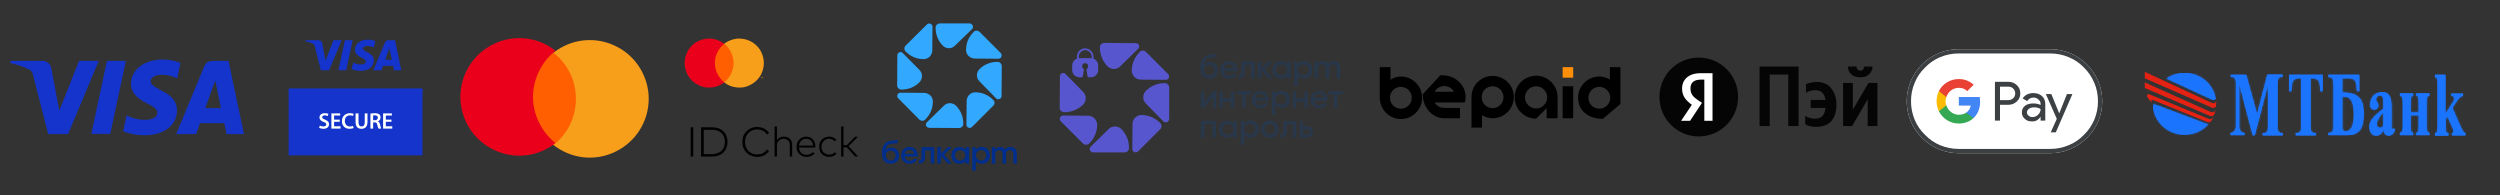 <?xml version="1.0" encoding="UTF-8"?> <svg xmlns="http://www.w3.org/2000/svg" width="1281" height="100" viewBox="0 0 1281 100" fill="none"><rect x="0" y="0" width="1281" height="100" fill="#333333" stroke="none"/><path d="M1050.5 25.2H1003.6C989 25.2 977 37.2 977 51.9C977 66.5 989 78.5 1003.6 78.5H1050.5C1065.2 78.5 1077.2 66.5 1077.2 51.9C1077.2 37.2 1065.2 25.2 1050.5 25.2Z" fill="white"></path><path fill-rule="evenodd" clip-rule="evenodd" d="M1077.2 51.9C1077.2 66.5 1065.2 78.5 1050.5 78.5H1003.6C989 78.5 977 66.5 977 51.9C977 37.2 989 25.2 1003.6 25.2H1050.5C1065.2 25.2 1077.2 37.2 1077.2 51.9ZM1003.6 27.4C1000.4 27.4 997.2 28 994.1 29.3C991.2 30.5 988.6 32.3 986.4 34.6C984.1 36.8 982.3 39.4 981.1 42.4C979.8 45.4 979.2 48.6 979.2 51.9C979.2 55.1 979.8 58.3 981.1 61.4C982.3 64.3 984.1 66.9 986.4 69.1C988.6 71.4 991.2 73.2 994.1 74.4C997.2 75.7 1000.4 76.3 1003.6 76.3H1050.5C1053.8 76.3 1057 75.7 1060 74.4C1063 73.2 1065.6 71.4 1067.8 69.1C1070.1 66.9 1071.8 64.3 1073.1 61.4C1074.4 58.3 1075 55.1 1075 51.9C1075 48.6 1074.4 45.4 1073.1 42.4C1071.8 39.4 1070.1 36.8 1067.8 34.6C1065.6 32.3 1063 30.5 1060 29.3C1057 28 1053.8 27.4 1050.5 27.4H1003.6Z" fill="#3C4043"></path><path fill-rule="evenodd" clip-rule="evenodd" d="M1024.8 61.8H1022.2V41.9H1029C1030.73 41.9 1032.2 42.467 1033.4 43.6C1034.6 44.733 1035.2 46.133 1035.2 47.8C1035.2 49.533 1034.6 50.933 1033.4 52C1032.2 53.133 1030.73 53.7 1029 53.7H1024.8V61.8ZM1024.8 51.3H1029C1030.07 51.3 1030.93 50.967 1031.6 50.3C1032.27 49.633 1032.6 48.833 1032.6 47.9C1032.6 46.967 1032.27 46.133 1031.6 45.4C1030.93 44.733 1030.07 44.4 1029 44.4H1024.8V51.3Z" fill="#3C4043"></path><path fill-rule="evenodd" clip-rule="evenodd" d="M1041.9 47.7C1043.77 47.7 1045.27 48.233 1046.4 49.3C1047.47 50.3 1048 51.667 1048 53.4V61.8H1045.6V59.9H1045.5C1044.43 61.5 1043 62.267 1041.2 62.2C1039.73 62.267 1038.5 61.833 1037.5 60.9C1036.5 60.033 1036 58.933 1036 57.6C1036 56.2 1036.53 55.067 1037.6 54.2C1038.67 53.4 1040.07 53 1041.8 53C1043.33 53 1044.6 53.267 1045.6 53.8V53.2C1045.6 52.333 1045.23 51.6 1044.5 51C1043.83 50.333 1043 50 1042 50C1040.6 50 1039.5 50.6 1038.7 51.8L1036.4 50.4C1037.67 48.6 1039.5 47.7 1041.9 47.7ZM1038.6 57.6C1038.6 58.267 1038.9 58.833 1039.5 59.3C1040.03 59.767 1040.67 60 1041.4 60C1042.53 60 1043.5 59.6 1044.3 58.8C1045.17 58 1045.6 57.033 1045.6 55.9C1044.8 55.3 1043.67 55 1042.2 55C1041.2 55 1040.37 55.233 1039.7 55.7C1038.97 56.233 1038.6 56.867 1038.6 57.6Z" fill="#3C4043"></path><path d="M1061.9 48.2L1053.4 67.8H1050.8L1053.9 60.9L1048.3 48.2H1051.1L1055.1 58H1055.2L1059.1 48.2H1061.9Z" fill="#3C4043"></path><path d="M1014.6 52.1C1014.6 51.3 1014.53 50.5 1014.4 49.7H1003.7V54.1H1009.8C1009.6 55.6 1008.8 56.8 1007.5 57.7V60.5H1011.2C1013.4 58.5 1014.6 55.6 1014.6 52.1Z" fill="#4285F4"></path><path d="M1007.5 57.7C1006.5 58.4 1005.2 58.8 1003.7 58.8C1000.7 58.8 998.2 56.7 997.3 54H993.5V57C995.3 60.7 999.2 63.3 1003.7 63.3C1006.7 63.3 1009.3 62.3 1011.2 60.5L1007.5 57.7Z" fill="#34A853"></path><path d="M996.9 51.9C996.9 51.1 997.033 50.367 997.3 49.7V46.7H993.5C992.7 48.3 992.3 50 992.3 51.9C992.3 53.7 992.7 55.4 993.5 57L997.3 54C997.033 53.333 996.9 52.633 996.9 51.9Z" fill="#FABB05"></path><path d="M1003.7 45C1005.3 45 1006.9 45.5 1008 46.7L1011.3 43.4C1009.3 41.6 1006.7 40.5 1003.7 40.5C999.2 40.5 995.3 43 993.5 46.7L997.3 49.7C998.2 47 1000.7 45 1003.7 45Z" fill="#E94235"></path><path opacity="0.9" d="M921.6 34.1V64.6H916.3V38.2H906.8V64.6H901.6V34.1H921.6ZM930.4 65C928.066 65 926.266 64.533 925 63.6V59.4C925.666 59.867 926.433 60.2 927.3 60.4C928.033 60.667 928.933 60.8 930 60.8C931.666 60.8 932.966 60.333 933.9 59.4C934.7 58.4 935.2 57.033 935.4 55.3H927.8V51.2H935.4C934.866 47.867 933.133 46.2 930.2 46.2C929.333 46.2 928.4 46.333 927.4 46.6C926.533 46.867 925.866 47.2 925.4 47.6V43.1C925.933 42.833 926.7 42.6 927.7 42.4C928.566 42.133 929.7 42 931.1 42C932.7 42 934.1 42.3 935.3 42.9C935.566 43.033 935.866 43.167 936.2 43.3C936.466 43.567 936.7 43.733 936.9 43.8C937.233 44.067 937.5 44.3 937.7 44.5C937.9 44.833 938.1 45.1 938.3 45.3C939.166 46.3 939.833 47.5 940.3 48.9C940.766 50.367 941 51.933 941 53.6C941 57.267 940.1 60.1 938.3 62.1C936.566 64.033 933.933 65 930.4 65ZM953.3 39.6C951.166 39.6 949.566 39.067 948.5 38C947.433 37 946.9 35.7 946.9 34.1H951.3C951.3 34.9 951.5 35.433 951.9 35.7C952.233 36.033 952.7 36.2 953.3 36.2C953.833 36.2 954.266 36.033 954.6 35.7C954.933 35.367 955.1 34.833 955.1 34.1H959.5C959.5 34.9 959.333 35.6 959 36.2C958.733 36.933 958.333 37.533 957.8 38C957.333 38.467 956.733 38.867 956 39.2C955.2 39.467 954.3 39.6 953.3 39.6ZM949.4 42.5V56.2L957.4 42.5H962V64.6H957V50.9L949 64.6H944.4V42.5H949.4Z" fill="black"></path><path opacity="0.9" d="M870.4 69.9C859.3 69.9 850.3 60.9 850.3 49.7C850.3 38.5 859.3 29.5 870.4 29.5C881.6 29.5 890.6 38.5 890.6 49.7C890.6 60.9 881.6 69.9 870.4 69.9Z" fill="black"></path><path d="M873.299 61.9H877.499V37.5H871.399C865.199 37.5 861.899 40.8 861.899 45.4C861.899 49.2 863.799 51.4 866.899 53.7L861.399 61.9H865.999L872.099 52.7L869.999 51.3C867.399 49.5 866.199 48.1 866.199 45.2C866.199 42.5 867.899 40.8 871.399 40.8H873.299V61.9Z" fill="white"></path><path fill-rule="evenodd" clip-rule="evenodd" d="M740.1 60.6C734.1 60.6 729 55.3 729 48.3L738 38.6C745.7 38.1 751 43.7 751 49.7C751 50.633 750.867 51.567 750.6 52.5H735.1C736.1 54.2 737.9 55.3 740.1 55.3H748.1V60.6H740.1ZM735.1 47H745C744 45.2 742.2 44.1 740.1 44.1C737.9 44.1 736.1 45.2 735.1 47Z" fill="black"></path><path fill-rule="evenodd" clip-rule="evenodd" d="M712.5 40.9C713.4 40.1 715.6 39.2 717.8 39.2C723.8 39.2 728.7 44.1 728.7 50.1C728.7 56.1 723.8 61 717.8 61C711.9 61 707 56.1 707 50.1V34.4H712.5V40.9ZM723.4 50.1C723.4 47 720.9 44.5 717.8 44.5C714.7 44.5 712.2 47 712.2 50.1C712.2 53.2 714.7 55.7 717.8 55.7C720.9 55.7 723.4 53.2 723.4 50.1Z" fill="black"></path><path fill-rule="evenodd" clip-rule="evenodd" d="M830.3 34.4V53.3L821.3 60.9C813.2 60.9 808.6 56.1 808.6 50.1C808.6 44.1 813.5 39.2 819.5 39.2C821.8 39.2 823.9 40.1 824.9 40.8V34.4H830.3ZM825.1 50.1C825.1 47 822.6 44.5 819.5 44.5C816.4 44.5 813.9 47 813.9 50.1C813.9 53.2 816.4 55.7 819.5 55.7C822.6 55.7 825.1 53.2 825.1 50.1Z" fill="black"></path><path fill-rule="evenodd" clip-rule="evenodd" d="M759.4 65.4H754V49.7C754 43.7 758.8 38.9 764.8 38.9C770.8 38.9 775.7 43.7 775.7 49.7C775.7 55.7 770.8 60.6 764.8 60.6C762.6 60.6 760.4 59.7 759.4 58.9V65.4ZM770.4 49.8C770.4 46.7 767.9 44.2 764.8 44.2C761.7 44.2 759.2 46.7 759.2 49.8C759.2 52.9 761.7 55.4 764.8 55.4C767.9 55.4 770.4 52.9 770.4 49.8Z" fill="black"></path><path fill-rule="evenodd" clip-rule="evenodd" d="M792.5 55.4L787.1 60.8C781 60.8 776.1 55.9 776.1 49.8C776.1 43.8 781 38.8 787.1 38.8C793.2 38.8 798.1 43.8 798.1 49.8V60.6H792.5V55.4ZM792.8 49.9C792.8 46.8 790.2 44.2 787.1 44.2C784 44.2 781.4 46.8 781.4 49.9C781.4 53 784 55.6 787.1 55.6C790.2 55.6 792.8 53 792.8 49.9Z" fill="black"></path><path d="M800.7 44.2H806.1V60.6H800.7V44.2Z" fill="black"></path><path d="M800.7 34.4H806.1V39.8H800.7V34.4Z" fill="#FF8E09"></path><path fill-rule="evenodd" clip-rule="evenodd" d="M460.7 79.7C460.7 82.2 458.9 83.9 456.4 83.9C454 83.9 452 82.4 452 79.3V77.8C452 74.8 453.4 72.7 456.1 72.2L460 71.7V73.3L456.4 73.7C454.8 74 453.9 75 453.8 77.2C454.4 76 455.6 75.6 456.7 75.6C459 75.6 460.7 77.3 460.7 79.7ZM458.9 79.7C458.9 78.2 457.9 77.2 456.4 77.2C454.9 77.2 453.8 78.2 453.8 79.7C453.8 81.2 454.9 82.3 456.4 82.3C457.9 82.3 458.9 81.2 458.9 79.7Z" fill="#002E8D"></path><path fill-rule="evenodd" clip-rule="evenodd" d="M463.6 80.2C463.7 81.5 464.8 82.4 466.2 82.4C467.1 82.4 467.8 82 468.2 81.4H470C469.5 82.8 468 83.9 466.2 83.9C463.6 83.9 461.8 82.2 461.8 79.6C461.8 77.1 463.5 75.3 466 75.3C468.3 75.3 470.1 76.7 470.3 79.5C470.3 79.7 470.3 79.933 470.3 80.2H463.6ZM468.4 78.8C468.3 77.6 467.3 76.8 466 76.8C464.7 76.8 463.7 77.6 463.6 78.8H468.4Z" fill="#002E8D"></path><path d="M470.9 82.2C471.5 82.1 472.2 81.8 472.2 80.5V75.4H478.7V83.8H476.9V77.1H474V80.5C474 82.8 472.6 83.8 470.9 83.8V82.2Z" fill="#002E8D"></path><path d="M483.7 79.3L487.7 75.4H485.6L483.4 77.6L482.1 78.8V75.4H480.4H480.3V83.8H480.4H482.1V79.9L483.4 81.2L485.6 83.8H487.7L483.7 79.3Z" fill="#002E8D"></path><path fill-rule="evenodd" clip-rule="evenodd" d="M496.6 75.4V83.8H494.7V82.5C494 83.4 492.8 83.9 491.7 83.9C491.633 83.9 491.6 83.9 491.6 83.9C490.4 83.9 489.4 83.5 488.7 82.8C488.7 82.733 488.667 82.7 488.6 82.7C488.6 82.633 488.6 82.6 488.6 82.6C487.9 81.9 487.5 80.8 487.5 79.6C487.5 78.4 487.9 77.4 488.6 76.6C488.6 76.6 488.6 76.567 488.6 76.5C488.667 76.5 488.7 76.467 488.7 76.4C489.4 75.7 490.4 75.3 491.6 75.3C491.6 75.3 491.633 75.3 491.7 75.3C492.8 75.3 494 75.8 494.7 76.7L495 75.4H496.6ZM494.7 79.6C494.7 78.1 493.6 76.9 492 76.9C490.5 76.9 489.3 78 489.3 79.6C489.3 81.2 490.5 82.3 492 82.3C493.6 82.3 494.7 81.1 494.7 79.6Z" fill="#002E8D"></path><path fill-rule="evenodd" clip-rule="evenodd" d="M499.8 75.4L500 76.7C500.7 75.8 502 75.3 503.1 75.3C503.1 75.3 503.134 75.3 503.2 75.3C504.4 75.3 505.3 75.7 506 76.4C506.067 76.467 506.1 76.5 506.1 76.5C506.167 76.567 506.2 76.6 506.2 76.6C506.9 77.4 507.2 78.4 507.2 79.6C507.2 80.8 506.9 81.9 506.2 82.6C506.2 82.6 506.167 82.633 506.1 82.7C506.1 82.7 506.067 82.733 506 82.8C505.3 83.5 504.4 83.9 503.2 83.9C503.134 83.9 503.1 83.9 503.1 83.9C502 83.9 500.7 83.4 500 82.5V87.5H498.2V75.4H499.8ZM502.7 82.3C504.2 82.3 505.4 81.2 505.4 79.6C505.4 78 504.2 76.9 502.7 76.9C501.1 76.9 500 78.1 500 79.6C500 81.1 501.1 82.3 502.7 82.3Z" fill="#002E8D"></path><path d="M521 78.6V83.8H519.2V79C519.2 77.5 518.4 76.9 517.4 76.9C516.3 76.9 515.5 77.6 515.5 79V83.8H513.7V79C513.7 77.5 512.9 76.9 511.9 76.9C510.8 76.9 510 77.6 510 79V83.8H508.2V75.4H509.8L510 76.6C510.5 75.8 511.3 75.3 512.5 75.3C513.6 75.3 514.5 75.7 515 76.6C515.6 75.8 516.5 75.3 517.8 75.3C519.7 75.3 521 76.5 521 78.6Z" fill="#002E8D"></path><path d="M483.7 54.1L474.9 62.7C474.3 63.3 474.3 64 474.6 64.5C474.8 65 475.3 65.5 476.1 65.5L491.4 65.6C492.6 65.6 493.6 64.6 493.6 63.5C493.6 63.433 493.6 63.367 493.6 63.3C493.6 59.9 492.3 56.6 489.9 54.2C488.2 52.5 485.4 52.4 483.7 54.1Z" fill="#32A8FF"></path><path d="M473.6 47.6L461.4 47.5C460.6 47.5 460.1 48 459.9 48.5C459.7 49 459.6 49.8 460.2 50.3L471 61.2C471.9 62.1 473.2 62.1 474.1 61.3C474.167 61.233 474.2 61.167 474.2 61.1C476.6 58.8 478 55.5 478 52.1C478.1 49.7 476.1 47.7 473.6 47.6Z" fill="#32A8FF"></path><path d="M461.8 45.9C461.867 45.9 461.934 45.9 462 45.9C465.4 45.9 468.7 44.6 471.1 42.2C472.8 40.5 472.9 37.7 471.2 35.9L462.6 27.2C462 26.6 461.3 26.6 460.8 26.8C460.3 27 459.8 27.6 459.8 28.4L459.7 43.7C459.7 44.9 460.7 45.9 461.8 45.9Z" fill="#32A8FF"></path><path d="M464.2 26.5C466.5 28.9 469.8 30.3 473.2 30.3C475.6 30.4 477.6 28.4 477.7 25.9L477.8 13.7C477.8 12.9 477.3 12.4 476.8 12.2C476.3 12 475.5 11.9 475 12.5L464.1 23.3C463.2 24.2 463.2 25.5 464 26.4C464.067 26.467 464.134 26.5 464.2 26.5Z" fill="#32A8FF"></path><path d="M489.3 23.4L498.1 14.9C498.7 14.3 498.6 13.6 498.4 13.1C498.2 12.6 497.7 12.1 496.9 12H481.6C480.4 12 479.4 13 479.4 14.1C479.4 14.167 479.4 14.233 479.4 14.3C479.4 17.7 480.7 21 483.1 23.4C484.8 25.1 487.6 25.2 489.3 23.4Z" fill="#32A8FF"></path><path d="M499.4 30L511.6 30.1C512.4 30.1 512.9 29.6 513.1 29.1C513.3 28.6 513.4 27.8 512.8 27.2L502 16.4C501.1 15.5 499.8 15.5 498.9 16.3C498.833 16.367 498.8 16.433 498.8 16.5C496.4 18.8 495 22.1 495 25.5C494.9 27.9 496.9 29.9 499.4 30Z" fill="#32A8FF"></path><path d="M511.2 31.7C511.134 31.7 511.067 31.7 511 31.7C507.6 31.7 504.3 33 501.9 35.4C500.2 37.1 500.1 39.9 501.8 41.6L510.4 50.4C511 51 511.7 50.9 512.2 50.7C512.7 50.5 513.2 50 513.2 49.2L513.3 33.9C513.3 32.7 512.3 31.7 511.2 31.7Z" fill="#32A8FF"></path><path d="M508.8 51.1C506.5 48.7 503.2 47.3 499.8 47.3C497.4 47.2 495.4 49.2 495.3 51.7L495.2 63.9C495.2 64.7 495.7 65.2 496.2 65.4C496.7 65.6 497.5 65.6 498 65.1L508.9 54.2C509.8 53.4 509.8 52 509 51.2C508.934 51.133 508.867 51.1 508.8 51.1Z" fill="#32A8FF"></path><path d="M574.7 66.2C572.9 64.4 569.9 64.3 568.1 66.1L558.9 75.1C558.3 75.7 558.3 76.5 558.5 77C558.7 77.5 559.3 78 560.1 78.1H576.2C577.4 78.1 578.5 77.1 578.5 75.9C578.5 75.833 578.5 75.767 578.5 75.7C578.5 72.1 577.1 68.7 574.7 66.2Z" fill="#5756CE"></path><path d="M562.2 64C562.2 61.4 560.1 59.3 557.6 59.3L544.8 59.2C543.9 59.2 543.4 59.7 543.2 60.2C543 60.7 542.9 61.5 543.5 62.1L554.9 73.5C555.7 74.4 557.2 74.4 558.1 73.5C558.1 73.5 558.133 73.467 558.2 73.4C560.7 71 562.2 67.5 562.2 64Z" fill="#5756CE"></path><path d="M554.9 53.7C556.8 51.9 556.8 48.9 555 47.1L546 37.9C545.4 37.3 544.7 37.3 544.1 37.5C543.6 37.7 543.1 38.3 543.1 39.1L543 55.2C543 56.5 544 57.5 545.2 57.5C545.267 57.5 545.333 57.5 545.4 57.5C549 57.5 552.4 56.1 554.9 53.7Z" fill="#5756CE"></path><path d="M567.4 33.9C569.2 35.8 572.2 35.8 574 34L583.2 25C583.8 24.4 583.8 23.7 583.6 23.1C583.3 22.6 582.8 22.1 582 22.1L565.9 22C564.6 22 563.6 23 563.6 24.2C563.6 24.267 563.6 24.333 563.6 24.4C563.6 28 565 31.4 567.4 33.9Z" fill="#5756CE"></path><path d="M579.9 36.1C579.9 38.7 582 40.8 584.5 40.8L597.3 40.9C598.2 40.9 598.7 40.4 598.9 39.9C599.1 39.4 599.2 38.6 598.6 38L587.2 26.6C586.4 25.7 584.9 25.7 584 26.5C584 26.567 583.967 26.633 583.9 26.7C581.4 29.2 580 32.6 579.9 36.1Z" fill="#5756CE"></path><path d="M587.2 46.5C585.4 48.3 585.3 51.2 587.1 53L596.1 62.2C596.7 62.8 597.5 62.8 598 62.6C598.5 62.4 599 61.8 599.1 61V44.9C599.1 43.7 598.1 42.6 596.9 42.6C596.833 42.6 596.767 42.6 596.7 42.6C593.1 42.6 589.7 44 587.2 46.5Z" fill="#5756CE"></path><path d="M585 58.9C582.4 58.9 580.3 61 580.3 63.5L580.2 76.3C580.2 77.2 580.7 77.7 581.2 77.9C581.7 78.1 582.5 78.2 583.1 77.6L594.5 66.2C595.4 65.4 595.4 63.9 594.5 63C594.5 63 594.467 62.967 594.4 62.9C591.9 60.4 588.5 59 585 58.9Z" fill="#5756CE"></path><path fill-rule="evenodd" clip-rule="evenodd" d="M562.7 33.5V35.9C562.7 37.9 561 39.6 559 39.6H557.8C557.5 39.6 557.3 39.4 557.3 39.2L556.7 35.5C556.7 35.433 556.767 35.367 556.9 35.3C557.3 35 557.6 34.5 557.6 33.9C557.6 33 556.8 32.2 555.9 32.4C555.1 32.4 554.6 33 554.5 33.7C554.4 34.4 554.7 35 555.2 35.3C555.334 35.367 555.4 35.433 555.4 35.5L554.8 39.2C554.8 39.4 554.6 39.6 554.3 39.6H553.1C551.1 39.6 549.4 37.9 549.4 35.9V33.5C549.4 31.9 550.4 30.6 551.8 30.1V29C551.8 26.7 553.7 24.7 556.1 24.8C558.5 24.8 560.3 26.8 560.3 29.1V30.1C561.7 30.6 562.7 31.9 562.7 33.5ZM559.4 29.1C559.4 27.3 557.9 25.7 556.1 25.7C554.3 25.7 552.8 27.2 552.8 29V29.8C552.867 29.8 552.967 29.8 553.1 29.8C553.2 29.8 559.3 29.8 559.4 29.8V29.1Z" fill="#5756CE"></path><path fill-rule="evenodd" clip-rule="evenodd" d="M624.1 36C624.1 38.5 622.2 40.3 619.6 40.3C617.1 40.3 615.1 38.7 615.1 35.5V33.9C615.1 30.9 616.6 28.6 619.3 28.1L623.4 27.6V29.2L619.7 29.7C618 30 617 31.1 616.9 33.3C617.6 32 618.8 31.7 619.9 31.7C622.4 31.7 624.1 33.4 624.1 36ZM622.3 35.9C622.3 34.4 621.2 33.3 619.6 33.3C618.1 33.3 617 34.4 617 35.9C617 37.5 618.1 38.6 619.6 38.6C621.2 38.6 622.3 37.5 622.3 35.9Z" fill="#29374A"></path><path fill-rule="evenodd" clip-rule="evenodd" d="M627.099 36.5C627.299 37.8 628.399 38.7 629.799 38.7C630.799 38.7 631.499 38.3 631.999 37.7H633.799C633.299 39.2 631.699 40.3 629.799 40.3C627.199 40.3 625.199 38.5 625.199 35.8C625.199 33.3 627.099 31.3 629.599 31.3C632.099 31.3 633.899 32.9 634.099 35.7C634.099 35.9 634.099 36.167 634.099 36.5H627.099ZM631.999 35C631.999 33.8 630.999 32.9 629.599 32.9C628.199 32.9 627.199 33.8 627.099 35H631.999Z" fill="#29374A"></path><path d="M634.699 38.5C635.399 38.5 636.099 38.1 636.099 36.7V31.5H642.899V40.2H640.999V33.2H637.899V36.8C637.899 39.2 636.499 40.3 634.699 40.2V38.5Z" fill="#29374A"></path><path d="M648.1 35.5L652.2 31.5H650L647.7 33.7L646.4 35V31.5H644.6H644.5V40.2H644.6H646.4V36.1L647.7 37.5L650 40.2H652.2L648.1 35.5Z" fill="#29374A"></path><path fill-rule="evenodd" clip-rule="evenodd" d="M661.4 31.5V40.2H659.5V38.9C658.8 39.8 657.5 40.3 656.3 40.3C655 40.3 654 39.9 653.2 39.1C653.2 39.1 653.167 39.067 653.1 39C652.4 38.2 652 37.1 652 35.8C652 34.6 652.4 33.5 653.1 32.7C653.1 32.7 653.1 32.667 653.1 32.6C653.167 32.6 653.2 32.567 653.2 32.5C654 31.8 655 31.3 656.3 31.3C657.5 31.3 658.8 31.9 659.5 32.8L659.8 31.5H661.4ZM659.4 35.8C659.4 34.3 658.3 33.1 656.7 33.1C655 33.1 653.8 34.2 653.8 35.8C653.8 37.4 655 38.6 656.7 38.6C658.3 38.6 659.4 37.4 659.4 35.8Z" fill="#29374A"></path><path fill-rule="evenodd" clip-rule="evenodd" d="M664.8 31.5L665 32.8C665.7 31.9 667 31.3 668.2 31.3C668.2 31.3 668.233 31.3 668.3 31.3C669.5 31.3 670.6 31.8 671.3 32.5C671.3 32.567 671.333 32.6 671.4 32.6C671.4 32.667 671.4 32.7 671.4 32.7C672.2 33.5 672.5 34.6 672.5 35.8C672.5 37.1 672.1 38.2 671.4 39C671.333 39.067 671.3 39.1 671.3 39.1C670.5 39.9 669.5 40.3 668.3 40.3C668.233 40.3 668.2 40.3 668.2 40.3C667 40.3 665.7 39.8 665 38.9V44.1H663.1V31.5H664.8ZM667.8 38.6C669.4 38.6 670.6 37.4 670.6 35.8C670.6 34.2 669.4 33.1 667.8 33.1C666.2 33.1 665 34.3 665 35.8C665 37.4 666.2 38.6 667.8 38.6Z" fill="#29374A"></path><path d="M686.8 34.8V40.2H684.9V35.2C684.9 33.7 684.1 33 683 33C681.9 33 681.1 33.7 681.1 35.2V40.2H679.2V35.2C679.2 33.7 678.4 33 677.4 33C676.2 33 675.4 33.7 675.4 35.2V40.2H673.5V31.5H675.2L675.4 32.8C675.9 31.9 676.7 31.3 678 31.3C679.2 31.3 680.1 31.8 680.6 32.8C681.2 31.9 682.2 31.3 683.6 31.3C685.5 31.3 686.8 32.6 686.8 34.8Z" fill="#29374A"></path><path d="M621.6 46.8H623.2V55.3H621.5V49.6L616.9 55.3H615.3V46.8H617V52.5L621.6 46.8Z" fill="#29374A"></path><path d="M630.7 46.8H632.4V55.3H630.7V52.2H626.5V55.3H624.8V46.8H626.5V50.4H630.7V46.8Z" fill="#29374A"></path><path d="M683.5 55.2V48.2H680.7V46.7H688V48.2H685.3V55.2H683.5Z" fill="#29374A"></path><path fill-rule="evenodd" clip-rule="evenodd" d="M643.299 51.6C643.399 52.9 644.499 53.9 645.899 53.9C646.899 53.9 647.599 53.4 647.999 52.9H649.799C649.299 54.3 647.799 55.4 645.899 55.4C643.299 55.4 641.399 53.7 641.399 51C641.399 48.5 643.199 46.6 645.699 46.6C648.099 46.6 649.799 48.1 649.999 50.9C649.999 51.1 649.999 51.333 649.999 51.6H643.299ZM648.199 50.2C648.199 49 647.199 48.1 645.799 48.1C644.499 48.1 643.399 49 643.299 50.2H648.199Z" fill="#29374A"></path><path fill-rule="evenodd" clip-rule="evenodd" d="M673.4 51.6C673.5 52.9 674.6 53.9 676 53.9C677 53.9 677.7 53.4 678.1 52.9H679.9C679.4 54.3 677.9 55.4 676 55.4C673.4 55.4 671.5 53.7 671.5 51C671.5 48.5 673.3 46.6 675.9 46.6C678.2 46.6 680 48.1 680.2 50.9C680.2 51.1 680.2 51.333 680.2 51.6H673.4ZM678.2 50.2C678.2 49 677.2 48.1 675.8 48.1C674.5 48.1 673.5 49 673.4 50.2H678.2Z" fill="#29374A"></path><path d="M668.4 46.8H670.1V55.3H668.4V52.2H664.1V55.3H662.5V46.8H664.1V50.4H668.4V46.8Z" fill="#29374A"></path><path d="M636.4 55.2V48.2H633.7V46.7H641V48.2H638.3V55.2H636.4Z" fill="#29374A"></path><path fill-rule="evenodd" clip-rule="evenodd" d="M653.3 46.7L653.5 47.9C654.3 47 655.5 46.5 656.7 46.5C656.7 46.5 656.734 46.5 656.8 46.5C658 46.5 659 46.9 659.7 47.7C659.7 47.7 659.734 47.733 659.8 47.8C659.8 47.8 659.834 47.8 659.9 47.8C660.5 48.6 660.9 49.7 660.9 50.9C660.9 52.1 660.5 53.2 659.9 54C659.834 54 659.8 54.033 659.8 54.1C659.734 54.1 659.7 54.133 659.7 54.2C659 54.9 658 55.3 656.8 55.3C656.734 55.3 656.7 55.3 656.7 55.3C655.5 55.3 654.3 54.8 653.5 53.9V59H651.7V46.7H653.3ZM656.2 53.6C657.9 53.6 659 52.5 659 50.9C659 49.3 657.8 48.2 656.2 48.2C654.6 48.2 653.5 49.4 653.5 50.9C653.5 52.5 654.6 53.6 656.2 53.6Z" fill="#29374A"></path><path d="M623.1 62V70.5H621.2V63.5H617.2V70.5H615.3V62H623.1Z" fill="#29374A"></path><path fill-rule="evenodd" clip-rule="evenodd" d="M669.5 64.6C671.5 64.6 672.8 65.7 672.8 67.6C672.8 69.4 671.4 70.5 669.5 70.5H666V62H667.6V64.6H669.5ZM669.3 68.9C670.4 68.9 671.2 68.4 671.2 67.6C671.2 66.7 670.4 66.2 669.3 66.2H667.7V68.9H669.3Z" fill="#29374A"></path><path fill-rule="evenodd" clip-rule="evenodd" d="M632.1 62H633.8V70.5H631.9V69.2C631.2 70.1 629.9 70.6 628.8 70.6C628.733 70.6 628.7 70.6 628.7 70.6C627.5 70.6 626.5 70.2 625.8 69.5C625.733 69.433 625.7 69.4 625.7 69.4C625.7 69.333 625.666 69.3 625.6 69.3C624.9 68.5 624.6 67.5 624.6 66.3V66.2C624.6 65 624.9 64 625.6 63.2C625.666 63.133 625.7 63.1 625.7 63.1C625.7 63.1 625.733 63.067 625.8 63C626.5 62.3 627.5 61.8 628.7 61.8C628.7 61.8 628.733 61.8 628.8 61.8C629.9 61.8 631.2 62.4 631.9 63.3L632.1 62ZM631.9 66.3C631.9 64.7 630.8 63.5 629.2 63.5C627.6 63.5 626.4 64.7 626.4 66.3C626.4 67.8 627.6 69 629.2 69C630.8 69 631.9 67.8 631.9 66.3Z" fill="#29374A"></path><path fill-rule="evenodd" clip-rule="evenodd" d="M637.4 61.9L637.6 63.2C638.3 62.2 639.6 61.7 640.7 61.7C640.767 61.7 640.8 61.7 640.8 61.7C642 61.7 643 62.2 643.7 62.9C643.767 62.9 643.8 62.933 643.8 63C643.867 63 643.9 63.033 643.9 63.1C644.6 63.8 645 64.9 645 66.1V66.2C645 67.4 644.6 68.4 643.9 69.2C643.9 69.267 643.867 69.3 643.8 69.3C643.8 69.3 643.767 69.333 643.7 69.4C643 70.1 642 70.6 640.8 70.6C640.8 70.6 640.767 70.6 640.7 70.6C639.6 70.6 638.3 70 637.6 69.1V74.2H635.7V61.9H637.4ZM640.4 68.9C642 68.9 643.1 67.7 643.1 66.1C643.1 64.6 642 63.4 640.4 63.4C638.8 63.4 637.6 64.6 637.6 66.1C637.6 67.7 638.8 68.9 640.4 68.9Z" fill="#29374A"></path><path d="M656.2 68.9C656.9 68.9 657.6 68.5 657.6 67.1V62H664.3V70.6H662.4V63.7H659.4V67.2C659.4 69.6 658 70.7 656.2 70.6V68.9Z" fill="#29374A"></path><path fill-rule="evenodd" clip-rule="evenodd" d="M655.2 66.2C655.2 68.8 653.3 70.6 650.7 70.6C648 70.6 646.1 68.8 646.1 66.2C646.1 63.7 648 61.8 650.7 61.8C653.3 61.8 655.2 63.7 655.2 66.2ZM653.3 66.2C653.3 64.6 652.2 63.5 650.7 63.5C649.1 63.5 648 64.7 648 66.2C648 67.8 649.1 68.9 650.7 68.9C652.2 68.9 653.3 67.8 653.3 66.2Z" fill="#29374A"></path><path d="M50.6 31.2L34.9 68.7H24.7L17 38.8C16.9 38.1 16.7 37.4 16.3 36.8C15.9 36.2 15.3 35.8 14.7 35.5C11.7 34 8.5 33 5.2 32.3L5.4 31.2H21.9C23 31.2 24 31.6 24.8 32.3C25.6 33 26.2 34 26.3 35L30.4 56.7L40.5 31.2H50.6Z" fill="#1434CB"></path><path d="M64.5 31.2L56.5 68.6H46.8L54.8 31.2H64.5Z" fill="#1434CB"></path><path d="M77.201 41.6C77.101 46.1 90.701 46.6 90.701 56.5C90.701 64.2 84.101 69.3 73.901 69.3C70.201 69.3 66.501 68.6 63.101 67.3L64.901 59.1C67.901 60.7 71.301 61.5 74.801 61.4C77.601 61.4 80.601 60.3 80.601 57.8C80.701 56.1 79.201 54.9 75.601 53.1C71.901 51.3 67.101 48.3 67.101 42.9C67.201 35.6 73.901 30.5 83.501 30.5C86.601 30.5 89.601 31.1 92.501 32.2L90.801 40.1C87.801 38.7 84.501 38.1 81.301 38.4C78.401 38.8 77.201 40.2 77.201 41.6Z" fill="#1434CB"></path><path fill-rule="evenodd" clip-rule="evenodd" d="M117.1 31.2L125 68.7H116.1L114.9 63.1H102.5L100.5 68.7H90.3L104.7 33.9C105.1 33.1 105.6 32.4 106.4 31.9C107.1 31.5 108 31.2 108.9 31.2H117.1ZM113.2 55.4L110.3 41.3L105.2 55.4H113.2Z" fill="#1434CB"></path><path fill-rule="evenodd" clip-rule="evenodd" d="M147.9 45.3H216.5V79.6H147.9V45.3Z" fill="#1434CB"></path><path fill-rule="evenodd" clip-rule="evenodd" d="M180.7 20.6L177.4 36H173.4L176.7 20.6H180.7ZM201.4 33.7H196.3L195.5 36H191.3L197.3 21.7C197.6 21.1 198.2 20.6 199 20.6H202.4L205.6 36H201.9L201.4 33.7ZM200.8 30.6L199.5 24.8L197.4 30.6H200.8ZM184.7 36.3C182.9 36.2 181.2 35.9 180.2 35.4L181 32.1C181.9 32.5 183 33.1 185 33C186.2 33 187.4 32.6 187.4 31.5C187.4 30.9 186.9 30.4 185.4 29.6C183.8 28.9 181.8 27.6 181.9 25.4C181.9 22.4 184.7 20.3 188.6 20.3C190.1 20.3 191.4 20.7 192.3 21L191.6 24.3C189.8 23.5 188.3 23.5 187.7 23.6C186.5 23.7 186 24.3 186 24.9C186 26.7 191.6 26.9 191.6 31C191.6 34.2 188.8 36.3 184.7 36.3ZM175.1 20.6L168.6 36H164.4L161.3 23.7C161.1 23 160.9 22.7 160.3 22.4C159.3 21.8 157.8 21.4 156.4 21.1L156.5 20.6H163.2C164.1 20.6 164.9 21.2 165.1 22.2L166.8 31.1L170.9 20.6H175.1Z" fill="#1434CB"></path><path fill-rule="evenodd" clip-rule="evenodd" d="M163.9 64.3C164.3 64.6 165 64.8 165.7 64.8C166.6 64.8 167.2 64.4 167.2 63.7C167.2 63.2 166.8 62.8 165.8 62.5C164.5 62 163.7 61.3 163.7 60.2C163.7 58.9 164.7 58 166.4 58C167.3 58 167.9 58.2 168.3 58.3L167.9 59.5C167.7 59.4 167.1 59.1 166.4 59.1C165.5 59.1 165.1 59.6 165.1 60.1C165.1 60.7 165.6 60.9 166.6 61.3C167.9 61.9 168.6 62.5 168.6 63.6C168.6 64.9 167.7 66 165.7 66C164.8 66 164 65.7 163.5 65.5L163.9 64.3Z" fill="#FFFFFE"></path><path fill-rule="evenodd" clip-rule="evenodd" d="M174.1 62.4H171.2V64.7H174.5V65.9H169.8V58.1H174.3V59.2H171.2V61.3H174.1V62.4Z" fill="#FFFFFE"></path><path fill-rule="evenodd" clip-rule="evenodd" d="M181.2 65.6C180.8 65.8 180.1 66 179.1 66C176.7 66 175.2 64.4 175.2 62.1C175.2 59.5 177 58 179.3 58C180.3 58 180.9 58.2 181.2 58.3L180.9 59.4C180.6 59.3 180 59.1 179.4 59.1C177.8 59.1 176.7 60.1 176.7 62C176.7 63.7 177.7 64.8 179.4 64.8C179.9 64.8 180.6 64.7 180.9 64.5L181.2 65.6Z" fill="#FFFFFE"></path><path fill-rule="evenodd" clip-rule="evenodd" d="M183.7 58.1V62.6C183.7 64.1 184.3 64.8 185.3 64.8C186.3 64.8 186.9 64.1 186.9 62.6V58.1H188.3V62.5C188.3 64.9 187.1 66 185.2 66C183.4 66 182.2 65 182.2 62.5V58.1H183.7Z" fill="#FFFFFE"></path><path fill-rule="evenodd" clip-rule="evenodd" d="M189.8 58.2C190.4 58.1 191.2 58 192 58C193.1 58 193.8 58.2 194.4 58.6C194.8 59 195 59.5 195 60.2C195 61.2 194.4 61.9 193.6 62.2C194.2 62.4 194.5 62.9 194.7 63.7C195 64.7 195.2 65.6 195.3 65.9H193.9C193.7 65.6 193.6 65 193.3 64C193.1 63 192.8 62.7 192 62.7H191.2V65.9H189.8V58.2ZM191.2 61.6H192.1C193 61.6 193.6 61.1 193.6 60.3C193.6 59.5 193 59.1 192.1 59.1C191.633 59.1 191.333 59.1 191.2 59.1V61.6Z" fill="#FFFFFE"></path><path fill-rule="evenodd" clip-rule="evenodd" d="M200.6 62.4H197.7V64.7H201V65.9H196.3V58.1H200.8V59.2H197.7V61.3H200.6V62.4Z" fill="#FFFFFE"></path><path d="M296.8 74.3H270.4V27H296.8V74.3Z" fill="#FF5F00"></path><path d="M276.2 62.8C278.2 66.9 281.1 70.5 284.6 73.3C280.2 76.8 274.9 79 269.2 79.6C263.6 80.2 257.9 79.2 252.9 76.7C247.8 74.2 243.5 70.4 240.5 65.6C237.5 60.8 235.9 55.3 235.9 49.6C235.9 44 237.5 38.5 240.5 33.7C243.5 28.9 247.8 25 252.9 22.6C257.9 20.1 263.6 19.1 269.2 19.7C274.9 20.3 280.2 22.5 284.6 26C281.1 28.8 278.2 32.4 276.2 36.5C274.2 40.6 273.1 45.1 273.1 49.6C273.1 54.2 274.2 58.7 276.2 62.8Z" fill="#EB001B"></path><path d="M332.401 50.6C332.401 56.3 330.801 61.8 327.801 66.6C324.801 71.4 320.501 75.2 315.401 77.7C310.301 80.2 304.601 81.2 299.001 80.6C293.401 80 288.101 77.8 283.601 74.3C287.201 71.5 290.101 67.9 292.101 63.8C294.101 59.7 295.101 55.2 295.101 50.6C295.101 46.1 294.101 41.6 292.101 37.5C290.101 33.4 287.201 29.8 283.601 27C288.101 23.5 293.401 21.3 299.001 20.7C304.601 20.1 310.301 21.1 315.401 23.6C320.501 26 324.801 29.9 327.801 34.7C330.801 39.5 332.401 45 332.401 50.6Z" fill="#F79E1B"></path><path fill-rule="evenodd" clip-rule="evenodd" d="M355.2 80.2H353.9V65.2H355.2V80.2ZM364.7 65.2C365.834 65.2 366.967 65.367 368.1 65.7C369.034 66.033 369.867 66.533 370.6 67.2C371.3 67.9 371.9 68.7 372.2 69.6C373 71.6 373 73.8 372.2 75.8C371.9 76.7 371.3 77.5 370.6 78.2C369.9 78.9 369 79.4 368.1 79.7C366.967 80.1 365.834 80.267 364.7 80.2H359.2V65.2H364.7ZM360.6 66.5V79H364.7C365.7 79 366.667 78.833 367.6 78.5C368.4 78.233 369.1 77.833 369.7 77.3C370.3 76.7 370.734 76.033 371 75.3C371.6 73.6 371.6 71.8 371 70.1C370.734 69.367 370.3 68.733 369.7 68.2C369.1 67.6 368.4 67.167 367.6 66.9C366.667 66.567 365.7 66.433 364.7 66.5H360.6ZM388 65.1C388.667 65.1 389.3 65.167 389.9 65.3C390.5 65.433 391.067 65.633 391.6 65.9C392.067 66.167 392.534 66.5 393 66.9C393.4 67.233 393.767 67.633 394.1 68.1L393 68.9C392.734 68.5 392.434 68.133 392.1 67.8C391.7 67.467 391.3 67.2 390.9 67C390.5 66.8 390.034 66.633 389.5 66.5C389.034 66.367 388.534 66.3 388 66.3C387.134 66.3 386.3 66.467 385.5 66.8C384.767 67.067 384.1 67.5 383.5 68.1C382.967 68.7 382.534 69.367 382.2 70.1C381.6 71.8 381.6 73.7 382.2 75.3C382.534 76.1 382.967 76.8 383.5 77.4C384.1 77.933 384.767 78.367 385.5 78.7C386.3 79.033 387.134 79.167 388 79.1C388.534 79.1 389.034 79.067 389.5 79C389.967 78.867 390.434 78.7 390.9 78.5C391.3 78.233 391.7 77.967 392.1 77.7C392.434 77.367 392.734 77 393 76.6L394 77.4C393.734 77.867 393.367 78.267 392.9 78.6C392.5 79 392.034 79.333 391.5 79.6C390.967 79.867 390.434 80.067 389.9 80.2C388.2 80.6 386.5 80.4 385 79.8C384.1 79.5 383.3 78.9 382.6 78.3C381.867 77.567 381.3 76.733 380.9 75.8C380.2 73.8 380.2 71.6 380.9 69.6C381.3 68.733 381.867 67.933 382.6 67.2C383.3 66.5 384.1 66 385 65.6C386 65.2 387 65 388 65.1ZM398.1 71.9C398.3 71.567 398.534 71.267 398.8 71C399.067 70.8 399.367 70.6 399.7 70.4C399.967 70.267 400.267 70.167 400.6 70.1C400.934 70.033 401.3 70 401.7 70C402.234 70 402.8 70.1 403.4 70.3C403.867 70.433 404.3 70.7 404.7 71.1C405.1 71.433 405.4 71.867 405.6 72.4C405.8 72.933 405.9 73.467 405.9 74V80.2H404.7V74.4C404.7 73.933 404.634 73.5 404.5 73.1C404.367 72.7 404.134 72.333 403.8 72C403.534 71.733 403.2 71.533 402.8 71.4C402.334 71.2 401.867 71.1 401.4 71.1C401 71.1 400.567 71.2 400.1 71.4C399.7 71.533 399.367 71.767 399.1 72.1C398.767 72.367 398.5 72.7 398.3 73.1C398.167 73.567 398.1 74.033 398.1 74.5V80.2H396.9V64.8H398.1V71.9ZM413.1 70C413.767 70 414.4 70.133 415 70.4C415.534 70.6 416.034 70.933 416.5 71.4C416.9 71.867 417.234 72.433 417.5 73.1C417.7 73.767 417.8 74.433 417.8 75.1C417.8 75.233 417.8 75.333 417.8 75.4C417.8 75.467 417.8 75.533 417.8 75.6H409.4C409.4 76.2 409.534 76.733 409.8 77.2C410 77.667 410.267 78.067 410.6 78.4C411 78.667 411.4 78.9 411.8 79.1C412.267 79.233 412.767 79.3 413.3 79.3C413.967 79.3 414.6 79.167 415.2 78.9C415.734 78.7 416.234 78.367 416.7 77.9L417.3 78.7C417.034 79.033 416.7 79.3 416.3 79.5C416.034 79.767 415.7 79.967 415.3 80.1C414.967 80.167 414.634 80.233 414.3 80.3C413.9 80.367 413.534 80.4 413.2 80.4C412.534 80.4 411.867 80.267 411.2 80C410.6 79.733 410.067 79.367 409.6 78.9C409.134 78.433 408.767 77.9 408.5 77.3C408.234 76.633 408.134 75.933 408.2 75.2C408.134 74.467 408.234 73.767 408.5 73.1C408.767 72.5 409.134 71.967 409.6 71.5C410.067 70.967 410.6 70.6 411.2 70.4C411.8 70.133 412.434 70 413.1 70ZM413.1 71.1C412.634 71.1 412.167 71.167 411.7 71.3C411.3 71.5 410.934 71.767 410.6 72.1C410.267 72.367 410 72.733 409.8 73.2C409.6 73.6 409.467 74.067 409.4 74.6H416.6C416.534 74.067 416.434 73.6 416.3 73.2C416.1 72.733 415.834 72.333 415.5 72C415.167 71.733 414.8 71.5 414.4 71.3C414 71.167 413.567 71.1 413.1 71.1ZM424.8 70C425.534 70 426.234 70.133 426.9 70.4C427.567 70.667 428.134 71.067 428.6 71.6L427.8 72.4C427.4 72 426.934 71.7 426.4 71.5C425.934 71.233 425.4 71.1 424.8 71.1C424.267 71.1 423.767 71.2 423.3 71.4C422.834 71.6 422.434 71.9 422.1 72.3C421.7 72.633 421.4 73.067 421.2 73.6C420.8 74.6 420.8 75.8 421.2 76.8C421.4 77.267 421.667 77.7 422 78.1C422.4 78.433 422.834 78.7 423.3 78.9C423.767 79.167 424.267 79.267 424.8 79.2C425.4 79.267 425.967 79.167 426.5 78.9C426.967 78.7 427.4 78.4 427.8 78L428.6 78.8C428.134 79.333 427.567 79.733 426.9 80C425.6 80.5 424.1 80.5 422.8 80C422.134 79.733 421.567 79.367 421.1 78.9C420.634 78.433 420.3 77.9 420.1 77.3C419.634 75.9 419.634 74.5 420.1 73.1C420.3 72.5 420.634 71.967 421.1 71.5C421.567 71.033 422.134 70.667 422.8 70.4C423.467 70.133 424.134 70 424.8 70ZM432.2 74.4H433.9L438.1 70.1H439.6L434.8 74.9L439.7 80.2H438.2L433.9 75.5H432.2V80.2H431V64.8H432.2V74.4Z" fill="black"></path><path d="M376.601 42.2H365.601V22.4H376.601V42.2Z" fill="#FF5F00"></path><path d="M367.601 37.8C368.401 39.5 369.601 41 371.101 42.2C369.201 43.7 367.001 44.6 364.701 44.8C362.301 45.1 360.001 44.7 357.901 43.6C355.701 42.6 354.001 41 352.701 39C351.501 37 350.801 34.7 350.801 32.3C350.801 30 351.501 27.6 352.701 25.6C354.001 23.6 355.701 22 357.901 21C360.001 20 362.301 19.6 364.701 19.8C367.001 20.1 369.201 21 371.101 22.4C369.601 23.6 368.401 25.1 367.601 26.8C366.701 28.5 366.301 30.4 366.301 32.3C366.301 34.2 366.701 36.1 367.601 37.8Z" fill="#EB001B"></path><path d="M391.401 32.3C391.401 34.7 390.701 37 389.501 39C388.201 41 386.401 42.6 384.301 43.6C382.201 44.7 379.801 45.1 377.501 44.8C375.201 44.6 372.901 43.7 371.101 42.2C372.601 41 373.801 39.5 374.601 37.8C375.401 36.1 375.901 34.2 375.901 32.3C375.901 30.4 375.401 28.5 374.601 26.8C373.801 25.1 372.601 23.6 371.101 22.4C372.901 21 375.201 20.1 377.501 19.8C379.801 19.6 382.201 20 384.301 21C386.401 22 388.201 23.6 389.501 25.6C390.701 27.6 391.401 30 391.401 32.3Z" fill="#F79E1B"></path><path d="M390.1 40.1V39.7H389.9V39.6H390.3V39.7H390.2V40.1H390.1ZM390.9 40.1V39.7L390.7 40.1L390.5 39.8V40.1H390.4V39.6H390.6L390.7 40L390.8 39.6H391V40.1H390.9Z" fill="#F79E1B"></path><g clip-path="url(#clip0_5078_87)"><path fill-rule="evenodd" clip-rule="evenodd" d="M1119.37 37.416C1115.93 37.416 1112.87 38.435 1110.2 40.217C1110.2 40.217 1132.98 50.78 1133.11 50.78C1135.27 51.671 1135.27 50.398 1135.27 50.398C1133.87 42.889 1127.26 37.416 1119.37 37.416ZM1130.57 63.507C1130.57 63.507 1108.67 55.235 1104.22 53.58C1103.46 53.326 1103.2 53.835 1103.2 54.089C1103.71 62.489 1110.71 68.98 1119.37 68.98C1124.33 68.98 1128.78 66.817 1131.71 63.38C1131.84 63.507 1131.33 63.762 1130.57 63.507Z" fill="#1B74FD"></path><path d="M1119.37 37.416C1115.93 37.416 1112.87 38.435 1110.2 40.217C1110.2 40.217 1132.98 50.78 1133.11 50.78C1135.27 51.671 1135.27 50.398 1135.27 50.398C1133.87 42.889 1127.26 37.416 1119.37 37.416ZM1130.57 63.507C1130.57 63.507 1108.67 55.235 1104.22 53.58C1103.46 53.326 1103.2 53.835 1103.2 54.089C1103.71 62.489 1110.71 68.98 1119.37 68.98C1124.33 68.98 1128.78 66.817 1131.71 63.38C1131.84 63.507 1131.33 63.762 1130.57 63.507Z" fill="#1B74FD"></path><mask id="mask0_5078_87" style="mask-type:luminance" maskUnits="userSpaceOnUse" x="1103" y="37" width="33" height="32"><path d="M1119.37 37.416C1115.93 37.416 1112.87 38.435 1110.2 40.217C1110.2 40.217 1132.98 50.78 1133.11 50.78C1135.27 51.671 1135.27 50.398 1135.27 50.398C1133.87 42.889 1127.26 37.416 1119.37 37.416ZM1130.57 63.507C1130.57 63.507 1108.67 55.235 1104.22 53.58C1103.46 53.326 1103.2 53.835 1103.2 54.089C1103.71 62.489 1110.71 68.98 1119.37 68.98C1124.33 68.98 1128.78 66.817 1131.71 63.38C1131.84 63.507 1131.33 63.762 1130.57 63.507Z" fill="white"></path></mask><g mask="url(#mask0_5078_87)"><path d="M1135.4 37.416H1103.2V69.107H1135.4V37.416Z" fill="#1B74FD"></path></g><path fill-rule="evenodd" clip-rule="evenodd" d="M1132.86 57.398C1132.73 57.398 1097.73 41.617 1097.35 41.489C1096.33 41.107 1095.06 41.998 1095.69 43.144C1095.82 43.271 1098.62 47.344 1098.62 47.344C1098.62 47.344 1097.86 46.071 1097.86 45.435C1097.86 45.053 1098.37 44.798 1098.62 44.926C1098.87 45.053 1131.84 59.18 1132.09 59.307C1133.24 59.816 1134.26 59.435 1134.64 58.544C1134.89 57.78 1135.15 57.017 1135.27 56.253C1135.15 56.507 1134.51 58.035 1132.86 57.398ZM1135.53 51.416C1135.53 51.798 1135.27 53.58 1133.24 52.689C1132.86 52.562 1093.78 34.362 1093.15 34.107C1092.38 33.726 1090.73 34.362 1091.62 36.017C1091.62 36.017 1094.8 40.98 1094.67 40.98C1094.67 40.853 1094.17 39.835 1093.91 38.816C1093.78 38.435 1094.17 38.053 1094.8 38.307C1094.93 38.307 1132.98 54.98 1133.24 55.107C1134 55.489 1135.4 55.362 1135.53 54.217C1135.53 53.835 1135.53 53.58 1135.53 53.198C1135.66 52.689 1135.53 52.053 1135.53 51.416ZM1131.84 60.962C1131.71 60.962 1101.67 48.362 1101.42 48.362C1100.4 47.98 1099.64 48.871 1100.4 49.889C1100.53 50.017 1102.82 53.071 1102.82 53.071C1102.82 53.071 1102.31 52.18 1102.31 51.798C1102.31 51.416 1102.57 51.035 1103.33 51.289C1104.09 51.671 1130.95 62.489 1130.95 62.489C1131.84 62.744 1132.47 62.744 1132.86 62.235C1133.37 61.471 1133.87 60.707 1134.26 59.816C1133.87 60.326 1132.98 61.471 1131.84 60.962Z" fill="#E32213"></path><path d="M1243.58 49.889C1243.84 49.38 1244.22 49.126 1244.86 48.998V47.853H1238.11V48.998C1238.62 49.126 1239 49.38 1239.13 49.762C1239.26 50.144 1239.38 51.162 1239.38 52.816V57.653H1235.18V52.816C1235.18 51.162 1235.31 50.144 1235.44 49.762C1235.56 49.38 1235.95 49.126 1236.46 48.998V47.853H1229.71V48.998C1230.22 49.126 1230.73 49.38 1230.98 49.889C1231.11 50.271 1231.24 51.162 1231.24 52.816V64.271C1231.24 65.926 1231.11 66.944 1230.98 67.198C1230.73 67.707 1230.35 67.962 1229.71 68.089V69.235H1236.46V68.089C1235.95 67.962 1235.56 67.707 1235.44 67.326C1235.18 66.944 1235.18 65.926 1235.18 64.271V59.053H1239.38V64.271C1239.38 65.926 1239.26 66.944 1239.13 67.326C1238.87 67.707 1238.62 67.962 1238.11 68.089V69.235H1244.86V68.089C1244.35 67.962 1243.84 67.707 1243.58 67.198C1243.46 66.817 1243.33 65.926 1243.33 64.271V52.816C1243.33 51.162 1243.46 50.271 1243.58 49.889Z" fill="#1B74FD"></path><path d="M1243.58 49.889C1243.84 49.38 1244.22 49.126 1244.86 48.998V47.853H1238.11V48.998C1238.62 49.126 1239 49.38 1239.13 49.762C1239.26 50.144 1239.38 51.162 1239.38 52.816V57.653H1235.18V52.816C1235.18 51.162 1235.31 50.144 1235.44 49.762C1235.56 49.38 1235.95 49.126 1236.46 48.998V47.853H1229.71V48.998C1230.22 49.126 1230.73 49.38 1230.98 49.889C1231.11 50.271 1231.24 51.162 1231.24 52.816V64.271C1231.24 65.926 1231.11 66.944 1230.98 67.198C1230.73 67.707 1230.35 67.962 1229.71 68.089V69.235H1236.46V68.089C1235.95 67.962 1235.56 67.707 1235.44 67.326C1235.18 66.944 1235.18 65.926 1235.18 64.271V59.053H1239.38V64.271C1239.38 65.926 1239.26 66.944 1239.13 67.326C1238.87 67.707 1238.62 67.962 1238.11 68.089V69.235H1244.86V68.089C1244.35 67.962 1243.84 67.707 1243.58 67.198C1243.46 66.817 1243.33 65.926 1243.33 64.271V52.816C1243.33 51.162 1243.46 50.271 1243.58 49.889Z" fill="#1B74FD"></path><mask id="mask1_5078_87" style="mask-type:luminance" maskUnits="userSpaceOnUse" x="1229" y="47" width="16" height="23"><path d="M1243.58 49.889C1243.84 49.38 1244.22 49.126 1244.86 48.998V47.853H1238.11V48.998C1238.62 49.126 1239 49.38 1239.13 49.762C1239.26 50.144 1239.38 51.162 1239.38 52.816V57.653H1235.18V52.816C1235.18 51.162 1235.31 50.144 1235.44 49.762C1235.56 49.38 1235.95 49.126 1236.46 48.998V47.853H1229.71V48.998C1230.22 49.126 1230.73 49.38 1230.98 49.889C1231.11 50.271 1231.24 51.162 1231.24 52.816V64.271C1231.24 65.926 1231.11 66.944 1230.98 67.198C1230.73 67.707 1230.35 67.962 1229.71 68.089V69.235H1236.46V68.089C1235.95 67.962 1235.56 67.707 1235.44 67.326C1235.18 66.944 1235.18 65.926 1235.18 64.271V59.053H1239.38V64.271C1239.38 65.926 1239.26 66.944 1239.13 67.326C1238.87 67.707 1238.62 67.962 1238.11 68.089V69.235H1244.86V68.089C1244.35 67.962 1243.84 67.707 1243.58 67.198C1243.46 66.817 1243.33 65.926 1243.33 64.271V52.816C1243.33 51.162 1243.46 50.271 1243.58 49.889Z" fill="white"></path></mask><g mask="url(#mask1_5078_87)"><path d="M1244.73 47.853H1229.58V69.362H1244.73V47.853Z" fill="#1B74FD"></path></g><path d="M1156.53 58.671L1161.87 38.18H1169.64V39.326H1169C1168.49 39.326 1167.98 39.453 1167.6 39.835C1167.47 40.089 1167.22 40.471 1167.09 40.98C1166.97 41.362 1166.97 42.253 1166.97 43.907V63.762C1166.97 65.416 1166.97 66.307 1167.09 66.689C1167.22 67.071 1167.47 67.453 1167.73 67.707C1168.11 67.962 1168.49 68.216 1169 68.216H1169.64V69.362H1159.46V68.216H1160.09C1160.73 68.216 1161.11 68.089 1161.49 67.707C1161.75 67.453 1161.87 67.071 1162 66.562C1162.13 66.18 1162.13 65.289 1162.13 63.635V43.271L1155.26 69.362H1154.37L1147.37 42.762V62.617C1147.37 64.144 1147.37 65.035 1147.37 65.416C1147.49 66.18 1147.75 66.817 1148.13 67.326C1148.51 67.835 1149.15 68.089 1150.04 68.089V69.235H1142.91V68.089H1143.17C1143.55 68.089 1144.06 67.962 1144.31 67.707C1144.69 67.453 1144.95 67.198 1145.2 66.817C1145.46 66.435 1145.58 65.798 1145.71 65.162C1145.71 65.035 1145.71 64.271 1145.71 62.871V43.78C1145.71 42.253 1145.71 41.235 1145.58 40.853C1145.46 40.471 1145.2 40.089 1144.95 39.835C1144.57 39.58 1144.18 39.326 1143.67 39.326H1143.04V38.307H1150.93L1156.53 58.671Z" fill="#1B74FD"></path><path d="M1156.53 58.671L1161.87 38.18H1169.64V39.326H1169C1168.49 39.326 1167.98 39.453 1167.6 39.835C1167.47 40.089 1167.22 40.471 1167.09 40.98C1166.97 41.362 1166.97 42.253 1166.97 43.907V63.762C1166.97 65.416 1166.97 66.307 1167.09 66.689C1167.22 67.071 1167.47 67.453 1167.73 67.707C1168.11 67.962 1168.49 68.216 1169 68.216H1169.64V69.362H1159.46V68.216H1160.09C1160.73 68.216 1161.11 68.089 1161.49 67.707C1161.75 67.453 1161.87 67.071 1162 66.562C1162.13 66.18 1162.13 65.289 1162.13 63.635V43.271L1155.26 69.362H1154.37L1147.37 42.762V62.617C1147.37 64.144 1147.37 65.035 1147.37 65.416C1147.49 66.18 1147.75 66.817 1148.13 67.326C1148.51 67.835 1149.15 68.089 1150.04 68.089V69.235H1142.91V68.089H1143.17C1143.55 68.089 1144.06 67.962 1144.31 67.707C1144.69 67.453 1144.95 67.198 1145.2 66.817C1145.46 66.435 1145.58 65.798 1145.71 65.162C1145.71 65.035 1145.71 64.271 1145.71 62.871V43.78C1145.71 42.253 1145.71 41.235 1145.58 40.853C1145.46 40.471 1145.2 40.089 1144.95 39.835C1144.57 39.58 1144.18 39.326 1143.67 39.326H1143.04V38.307H1150.93L1156.53 58.671Z" fill="#1B74FD"></path><mask id="mask2_5078_87" style="mask-type:luminance" maskUnits="userSpaceOnUse" x="1142" y="38" width="28" height="32"><path d="M1156.53 58.671L1161.87 38.18H1169.64V39.326H1169C1168.49 39.326 1167.98 39.453 1167.6 39.835C1167.47 40.089 1167.22 40.471 1167.09 40.98C1166.97 41.362 1166.97 42.253 1166.97 43.907V63.762C1166.97 65.416 1166.97 66.307 1167.09 66.689C1167.22 67.071 1167.47 67.453 1167.73 67.707C1168.11 67.962 1168.49 68.216 1169 68.216H1169.64V69.362H1159.46V68.216H1160.09C1160.73 68.216 1161.11 68.089 1161.49 67.707C1161.75 67.453 1161.87 67.071 1162 66.562C1162.13 66.18 1162.13 65.289 1162.13 63.635V43.271L1155.26 69.362H1154.37L1147.37 42.762V62.617C1147.37 64.144 1147.37 65.035 1147.37 65.416C1147.49 66.18 1147.75 66.817 1148.13 67.326C1148.51 67.835 1149.15 68.089 1150.04 68.089V69.235H1142.91V68.089H1143.17C1143.55 68.089 1144.06 67.962 1144.31 67.707C1144.69 67.453 1144.95 67.198 1145.2 66.817C1145.46 66.435 1145.58 65.798 1145.71 65.162C1145.71 65.035 1145.71 64.271 1145.71 62.871V43.78C1145.71 42.253 1145.71 41.235 1145.58 40.853C1145.46 40.471 1145.2 40.089 1144.95 39.835C1144.57 39.58 1144.18 39.326 1143.67 39.326H1143.04V38.307H1150.93L1156.53 58.671Z" fill="white"></path></mask><g mask="url(#mask2_5078_87)"><path d="M1169.64 38.307H1143.04V69.362H1169.64V38.307Z" fill="#1B74FD"></path></g><path d="M1253 38.307V58.416C1253 58.416 1257.2 52.053 1257.33 51.671C1257.84 50.78 1258.09 49.126 1256.06 49.126V47.98H1262.04V49.126C1261.53 49.126 1261.02 49.38 1260.51 49.762C1259.37 50.653 1256.57 55.235 1256.57 55.235L1259.75 62.617C1261.02 65.544 1261.78 66.944 1262.04 67.326C1262.42 67.835 1262.8 68.089 1263.31 68.216V69.362H1256.44V68.216C1256.69 68.216 1256.95 68.089 1257.07 67.962C1257.2 67.835 1257.33 67.58 1257.33 67.326C1257.33 66.944 1257.07 66.307 1256.69 65.416L1254.02 59.562L1253.13 60.962V64.526C1253.13 66.944 1253.26 67.198 1253.38 67.58C1253.51 67.962 1254.02 68.216 1254.53 68.344V69.489H1247.66V68.344C1248.17 68.216 1248.67 67.962 1248.8 67.453C1248.93 67.071 1249.06 66.18 1249.06 64.526V43.271C1249.06 41.617 1248.93 40.598 1248.8 40.217C1248.67 39.835 1248.29 39.58 1247.66 39.453V38.307H1253Z" fill="#1B74FD"></path><path d="M1253 38.307V58.416C1253 58.416 1257.2 52.053 1257.33 51.671C1257.84 50.78 1258.09 49.126 1256.06 49.126V47.98H1262.04V49.126C1261.53 49.126 1261.02 49.38 1260.51 49.762C1259.37 50.653 1256.57 55.235 1256.57 55.235L1259.75 62.617C1261.02 65.544 1261.78 66.944 1262.04 67.326C1262.42 67.835 1262.8 68.089 1263.31 68.216V69.362H1256.44V68.216C1256.69 68.216 1256.95 68.089 1257.07 67.962C1257.2 67.835 1257.33 67.58 1257.33 67.326C1257.33 66.944 1257.07 66.307 1256.69 65.416L1254.02 59.562L1253.13 60.962V64.526C1253.13 66.944 1253.26 67.198 1253.38 67.58C1253.51 67.962 1254.02 68.216 1254.53 68.344V69.489H1247.66V68.344C1248.17 68.216 1248.67 67.962 1248.8 67.453C1248.93 67.071 1249.06 66.18 1249.06 64.526V43.271C1249.06 41.617 1248.93 40.598 1248.8 40.217C1248.67 39.835 1248.29 39.58 1247.66 39.453V38.307H1253Z" fill="#1B74FD"></path><mask id="mask3_5078_87" style="mask-type:luminance" maskUnits="userSpaceOnUse" x="1247" y="38" width="17" height="32"><path d="M1253 38.307V58.416C1253 58.416 1257.2 52.053 1257.33 51.671C1257.84 50.78 1258.09 49.126 1256.06 49.126V47.98H1262.04V49.126C1261.53 49.126 1261.02 49.38 1260.51 49.762C1259.37 50.653 1256.57 55.235 1256.57 55.235L1259.75 62.617C1261.02 65.544 1261.78 66.944 1262.04 67.326C1262.42 67.835 1262.8 68.089 1263.31 68.216V69.362H1256.44V68.216C1256.69 68.216 1256.95 68.089 1257.07 67.962C1257.2 67.835 1257.33 67.58 1257.33 67.326C1257.33 66.944 1257.07 66.307 1256.69 65.416L1254.02 59.562L1253.13 60.962V64.526C1253.13 66.944 1253.26 67.198 1253.38 67.58C1253.51 67.962 1254.02 68.216 1254.53 68.344V69.489H1247.66V68.344C1248.17 68.216 1248.67 67.962 1248.8 67.453C1248.93 67.071 1249.06 66.18 1249.06 64.526V43.271C1249.06 41.617 1248.93 40.598 1248.8 40.217C1248.67 39.835 1248.29 39.58 1247.66 39.453V38.307H1253Z" fill="white"></path></mask><g mask="url(#mask3_5078_87)"><path d="M1263.18 38.307H1247.53V69.362H1263.18V38.307Z" fill="#1B74FD"></path></g><path d="M1190.13 38.307V46.707H1188.98C1188.73 44.416 1188.86 42.635 1188.09 41.489C1187.46 40.598 1186.57 40.089 1185.29 40.089H1183.89V52.307V63.762C1183.89 65.416 1184.02 66.307 1184.02 66.689C1184.15 67.071 1184.4 67.453 1184.66 67.707C1185.04 67.962 1185.42 68.216 1185.93 68.216H1186.57V69.362H1176.38V68.216H1177.02C1177.53 68.216 1178.04 68.089 1178.42 67.707C1178.67 67.453 1178.93 67.071 1179.06 66.562C1179.18 66.18 1179.18 65.289 1179.18 63.635V40.089H1177.78C1176.51 40.089 1175.49 40.471 1174.98 41.489C1174.09 42.762 1174.22 44.416 1174.09 46.707H1172.95V38.307H1190.13Z" fill="#1B74FD"></path><path d="M1190.13 38.307V46.707H1188.98C1188.73 44.416 1188.86 42.635 1188.09 41.489C1187.46 40.598 1186.57 40.089 1185.29 40.089H1183.89V52.307V63.762C1183.89 65.416 1184.02 66.307 1184.02 66.689C1184.15 67.071 1184.4 67.453 1184.66 67.707C1185.04 67.962 1185.42 68.216 1185.93 68.216H1186.57V69.362H1176.38V68.216H1177.02C1177.53 68.216 1178.04 68.089 1178.42 67.707C1178.67 67.453 1178.93 67.071 1179.06 66.562C1179.18 66.18 1179.18 65.289 1179.18 63.635V40.089H1177.78C1176.51 40.089 1175.49 40.471 1174.98 41.489C1174.09 42.762 1174.22 44.416 1174.09 46.707H1172.95V38.307H1190.13Z" fill="#1B74FD"></path><mask id="mask4_5078_87" style="mask-type:luminance" maskUnits="userSpaceOnUse" x="1172" y="38" width="19" height="32"><path d="M1190.13 38.307V46.707H1188.98C1188.73 44.416 1188.86 42.635 1188.09 41.489C1187.46 40.598 1186.57 40.089 1185.29 40.089H1183.89V52.307V63.762C1183.89 65.416 1184.02 66.307 1184.02 66.689C1184.15 67.071 1184.4 67.453 1184.66 67.707C1185.04 67.962 1185.42 68.216 1185.93 68.216H1186.57V69.362H1176.38V68.216H1177.02C1177.53 68.216 1178.04 68.089 1178.42 67.707C1178.67 67.453 1178.93 67.071 1179.06 66.562C1179.18 66.18 1179.18 65.289 1179.18 63.635V40.089H1177.78C1176.51 40.089 1175.49 40.471 1174.98 41.489C1174.09 42.762 1174.22 44.416 1174.09 46.707H1172.95V38.307H1190.13Z" fill="white"></path></mask><g mask="url(#mask4_5078_87)"><path d="M1190.13 38.307H1172.69V69.362H1190.13V38.307Z" fill="#1B74FD"></path></g><path d="M1205.4 64.398C1205.02 65.416 1204.51 66.18 1203.87 66.689C1203.24 67.198 1202.47 67.453 1201.71 67.453C1201.2 67.453 1200.82 67.198 1200.56 66.817C1200.31 66.435 1200.18 65.798 1200.18 64.907V63.762V49.38C1201.58 49.38 1202.73 49.635 1203.49 50.017C1204.26 50.526 1204.76 51.289 1205.27 52.435C1206.42 55.235 1206.42 61.598 1205.4 64.398ZM1209.35 50.653C1207.18 47.853 1203.49 47.471 1200.18 47.471V40.089H1204C1205.27 40.089 1206.29 40.471 1206.8 41.489C1207.69 42.762 1207.56 44.416 1207.69 46.707H1208.84V38.307H1193.06V39.453C1193.95 39.453 1194.58 39.58 1194.84 39.835C1195.22 40.089 1195.35 40.471 1195.47 40.853C1195.6 41.235 1195.73 41.998 1195.73 43.653V63.507C1195.73 65.162 1195.73 66.18 1195.47 66.689C1195.35 67.071 1195.09 67.453 1194.84 67.707C1194.46 67.962 1193.95 68.089 1193.06 68.089V69.235H1202.98C1205.78 69.235 1207.82 68.344 1209.35 66.435C1211.64 63.507 1211.89 53.835 1209.35 50.653Z" fill="#1B74FD"></path><path d="M1205.4 64.398C1205.02 65.416 1204.51 66.18 1203.87 66.689C1203.24 67.198 1202.47 67.453 1201.71 67.453C1201.2 67.453 1200.82 67.198 1200.56 66.817C1200.31 66.435 1200.18 65.798 1200.18 64.907V63.762V49.38C1201.58 49.38 1202.73 49.635 1203.49 50.017C1204.26 50.526 1204.76 51.289 1205.27 52.435C1206.42 55.235 1206.42 61.598 1205.4 64.398ZM1209.35 50.653C1207.18 47.853 1203.49 47.471 1200.18 47.471V40.089H1204C1205.27 40.089 1206.29 40.471 1206.8 41.489C1207.69 42.762 1207.56 44.416 1207.69 46.707H1208.84V38.307H1193.06V39.453C1193.95 39.453 1194.58 39.58 1194.84 39.835C1195.22 40.089 1195.35 40.471 1195.47 40.853C1195.6 41.235 1195.73 41.998 1195.73 43.653V63.507C1195.73 65.162 1195.73 66.18 1195.47 66.689C1195.35 67.071 1195.09 67.453 1194.84 67.707C1194.46 67.962 1193.95 68.089 1193.06 68.089V69.235H1202.98C1205.78 69.235 1207.82 68.344 1209.35 66.435C1211.64 63.507 1211.89 53.835 1209.35 50.653Z" fill="#1B74FD"></path><mask id="mask5_5078_87" style="mask-type:luminance" maskUnits="userSpaceOnUse" x="1193" y="38" width="19" height="32"><path d="M1205.4 64.398C1205.02 65.416 1204.51 66.18 1203.87 66.689C1203.24 67.198 1202.47 67.453 1201.71 67.453C1201.2 67.453 1200.82 67.198 1200.56 66.817C1200.31 66.435 1200.18 65.798 1200.18 64.907V63.762V49.38C1201.58 49.38 1202.73 49.635 1203.49 50.017C1204.26 50.526 1204.76 51.289 1205.27 52.435C1206.42 55.235 1206.42 61.598 1205.4 64.398ZM1209.35 50.653C1207.18 47.853 1203.49 47.471 1200.18 47.471V40.089H1204C1205.27 40.089 1206.29 40.471 1206.8 41.489C1207.69 42.762 1207.56 44.416 1207.69 46.707H1208.84V38.307H1193.06V39.453C1193.95 39.453 1194.58 39.58 1194.84 39.835C1195.22 40.089 1195.35 40.471 1195.47 40.853C1195.6 41.235 1195.73 41.998 1195.73 43.653V63.507C1195.73 65.162 1195.73 66.18 1195.47 66.689C1195.35 67.071 1195.09 67.453 1194.84 67.707C1194.46 67.962 1193.95 68.089 1193.06 68.089V69.235H1202.98C1205.78 69.235 1207.82 68.344 1209.35 66.435C1211.64 63.507 1211.89 53.835 1209.35 50.653Z" fill="white"></path></mask><g mask="url(#mask5_5078_87)"><path d="M1211.89 38.307H1193.06V69.362H1211.89V38.307Z" fill="#1B74FD"></path></g><path d="M1221.31 64.398C1219.91 66.817 1216.6 65.289 1218.26 61.726C1218.76 60.453 1220.16 58.416 1221.31 57.398V64.398ZM1226.53 65.798C1226.27 66.307 1225.64 66.307 1225.64 66.18C1225.51 66.053 1225.51 65.926 1225.38 65.671C1225.38 65.416 1225.38 64.78 1225.38 63.762V55.744C1225.38 53.453 1225.26 51.926 1225.13 51.289C1224.75 49.38 1223.6 47.217 1220.67 47.217C1219.66 47.217 1218.64 47.471 1217.62 47.98C1216.6 48.489 1215.84 49.253 1215.33 50.271C1214.82 51.289 1214.56 52.053 1214.44 53.58C1214.44 55.362 1215.46 56.126 1216.6 56.126C1217.75 56.126 1218.64 55.235 1218.64 54.089C1218.64 53.707 1218.51 53.326 1218.38 52.944C1218.13 52.435 1216.6 51.289 1218 49.507C1218.38 49.126 1218.89 48.871 1219.53 48.871C1220.67 48.871 1220.93 49.635 1221.18 50.398C1221.31 50.78 1221.31 51.798 1221.31 53.453V55.744C1218.38 57.907 1216.47 59.689 1215.58 60.962C1214.69 62.235 1214.06 63.38 1214.06 65.035C1214.06 67.453 1215.46 69.489 1217.49 69.489C1219.53 69.489 1220.67 68.089 1221.31 66.053C1221.44 67.198 1221.69 68.089 1222.07 68.598C1222.46 69.107 1223.09 69.489 1223.86 69.489C1224.49 69.489 1225.38 69.235 1225.89 68.726C1226.4 68.216 1226.91 67.453 1227.29 66.307L1226.53 65.798Z" fill="#1B74FD"></path><path d="M1221.31 64.398C1219.91 66.817 1216.6 65.289 1218.26 61.726C1218.76 60.453 1220.16 58.416 1221.31 57.398V64.398ZM1226.53 65.798C1226.27 66.307 1225.64 66.307 1225.64 66.18C1225.51 66.053 1225.51 65.926 1225.38 65.671C1225.38 65.416 1225.38 64.78 1225.38 63.762V55.744C1225.38 53.453 1225.26 51.926 1225.13 51.289C1224.75 49.38 1223.6 47.217 1220.67 47.217C1219.66 47.217 1218.64 47.471 1217.62 47.98C1216.6 48.489 1215.84 49.253 1215.33 50.271C1214.82 51.289 1214.56 52.053 1214.44 53.58C1214.44 55.362 1215.46 56.126 1216.6 56.126C1217.75 56.126 1218.64 55.235 1218.64 54.089C1218.64 53.707 1218.51 53.326 1218.38 52.944C1218.13 52.435 1216.6 51.289 1218 49.507C1218.38 49.126 1218.89 48.871 1219.53 48.871C1220.67 48.871 1220.93 49.635 1221.18 50.398C1221.31 50.78 1221.31 51.798 1221.31 53.453V55.744C1218.38 57.907 1216.47 59.689 1215.58 60.962C1214.69 62.235 1214.06 63.38 1214.06 65.035C1214.06 67.453 1215.46 69.489 1217.49 69.489C1219.53 69.489 1220.67 68.089 1221.31 66.053C1221.44 67.198 1221.69 68.089 1222.07 68.598C1222.46 69.107 1223.09 69.489 1223.86 69.489C1224.49 69.489 1225.38 69.235 1225.89 68.726C1226.4 68.216 1226.91 67.453 1227.29 66.307L1226.53 65.798Z" fill="#1B74FD"></path><mask id="mask6_5078_87" style="mask-type:luminance" maskUnits="userSpaceOnUse" x="1214" y="47" width="14" height="23"><path d="M1221.31 64.398C1219.91 66.817 1216.6 65.289 1218.26 61.726C1218.76 60.453 1220.16 58.416 1221.31 57.398V64.398ZM1226.53 65.798C1226.27 66.307 1225.64 66.307 1225.64 66.18C1225.51 66.053 1225.51 65.926 1225.38 65.671C1225.38 65.416 1225.38 64.78 1225.38 63.762V55.744C1225.38 53.453 1225.26 51.926 1225.13 51.289C1224.75 49.38 1223.6 47.217 1220.67 47.217C1219.66 47.217 1218.64 47.471 1217.62 47.98C1216.6 48.489 1215.84 49.253 1215.33 50.271C1214.82 51.289 1214.56 52.053 1214.44 53.58C1214.44 55.362 1215.46 56.126 1216.6 56.126C1217.75 56.126 1218.64 55.235 1218.64 54.089C1218.64 53.707 1218.51 53.326 1218.38 52.944C1218.13 52.435 1216.6 51.289 1218 49.507C1218.38 49.126 1218.89 48.871 1219.53 48.871C1220.67 48.871 1220.93 49.635 1221.18 50.398C1221.31 50.78 1221.31 51.798 1221.31 53.453V55.744C1218.38 57.907 1216.47 59.689 1215.58 60.962C1214.69 62.235 1214.06 63.38 1214.06 65.035C1214.06 67.453 1215.46 69.489 1217.49 69.489C1219.53 69.489 1220.67 68.089 1221.31 66.053C1221.44 67.198 1221.69 68.089 1222.07 68.598C1222.46 69.107 1223.09 69.489 1223.86 69.489C1224.49 69.489 1225.38 69.235 1225.89 68.726C1226.4 68.216 1226.91 67.453 1227.29 66.307L1226.53 65.798Z" fill="white"></path></mask><g mask="url(#mask6_5078_87)"><path d="M1227.29 47.217H1214.06V69.617H1227.29V47.217Z" fill="#1B74FD"></path></g></g><defs><clipPath id="clip0_5078_87"><rect width="182" height="42" fill="white" transform="translate(1099 34)"></rect></clipPath></defs></svg> 
